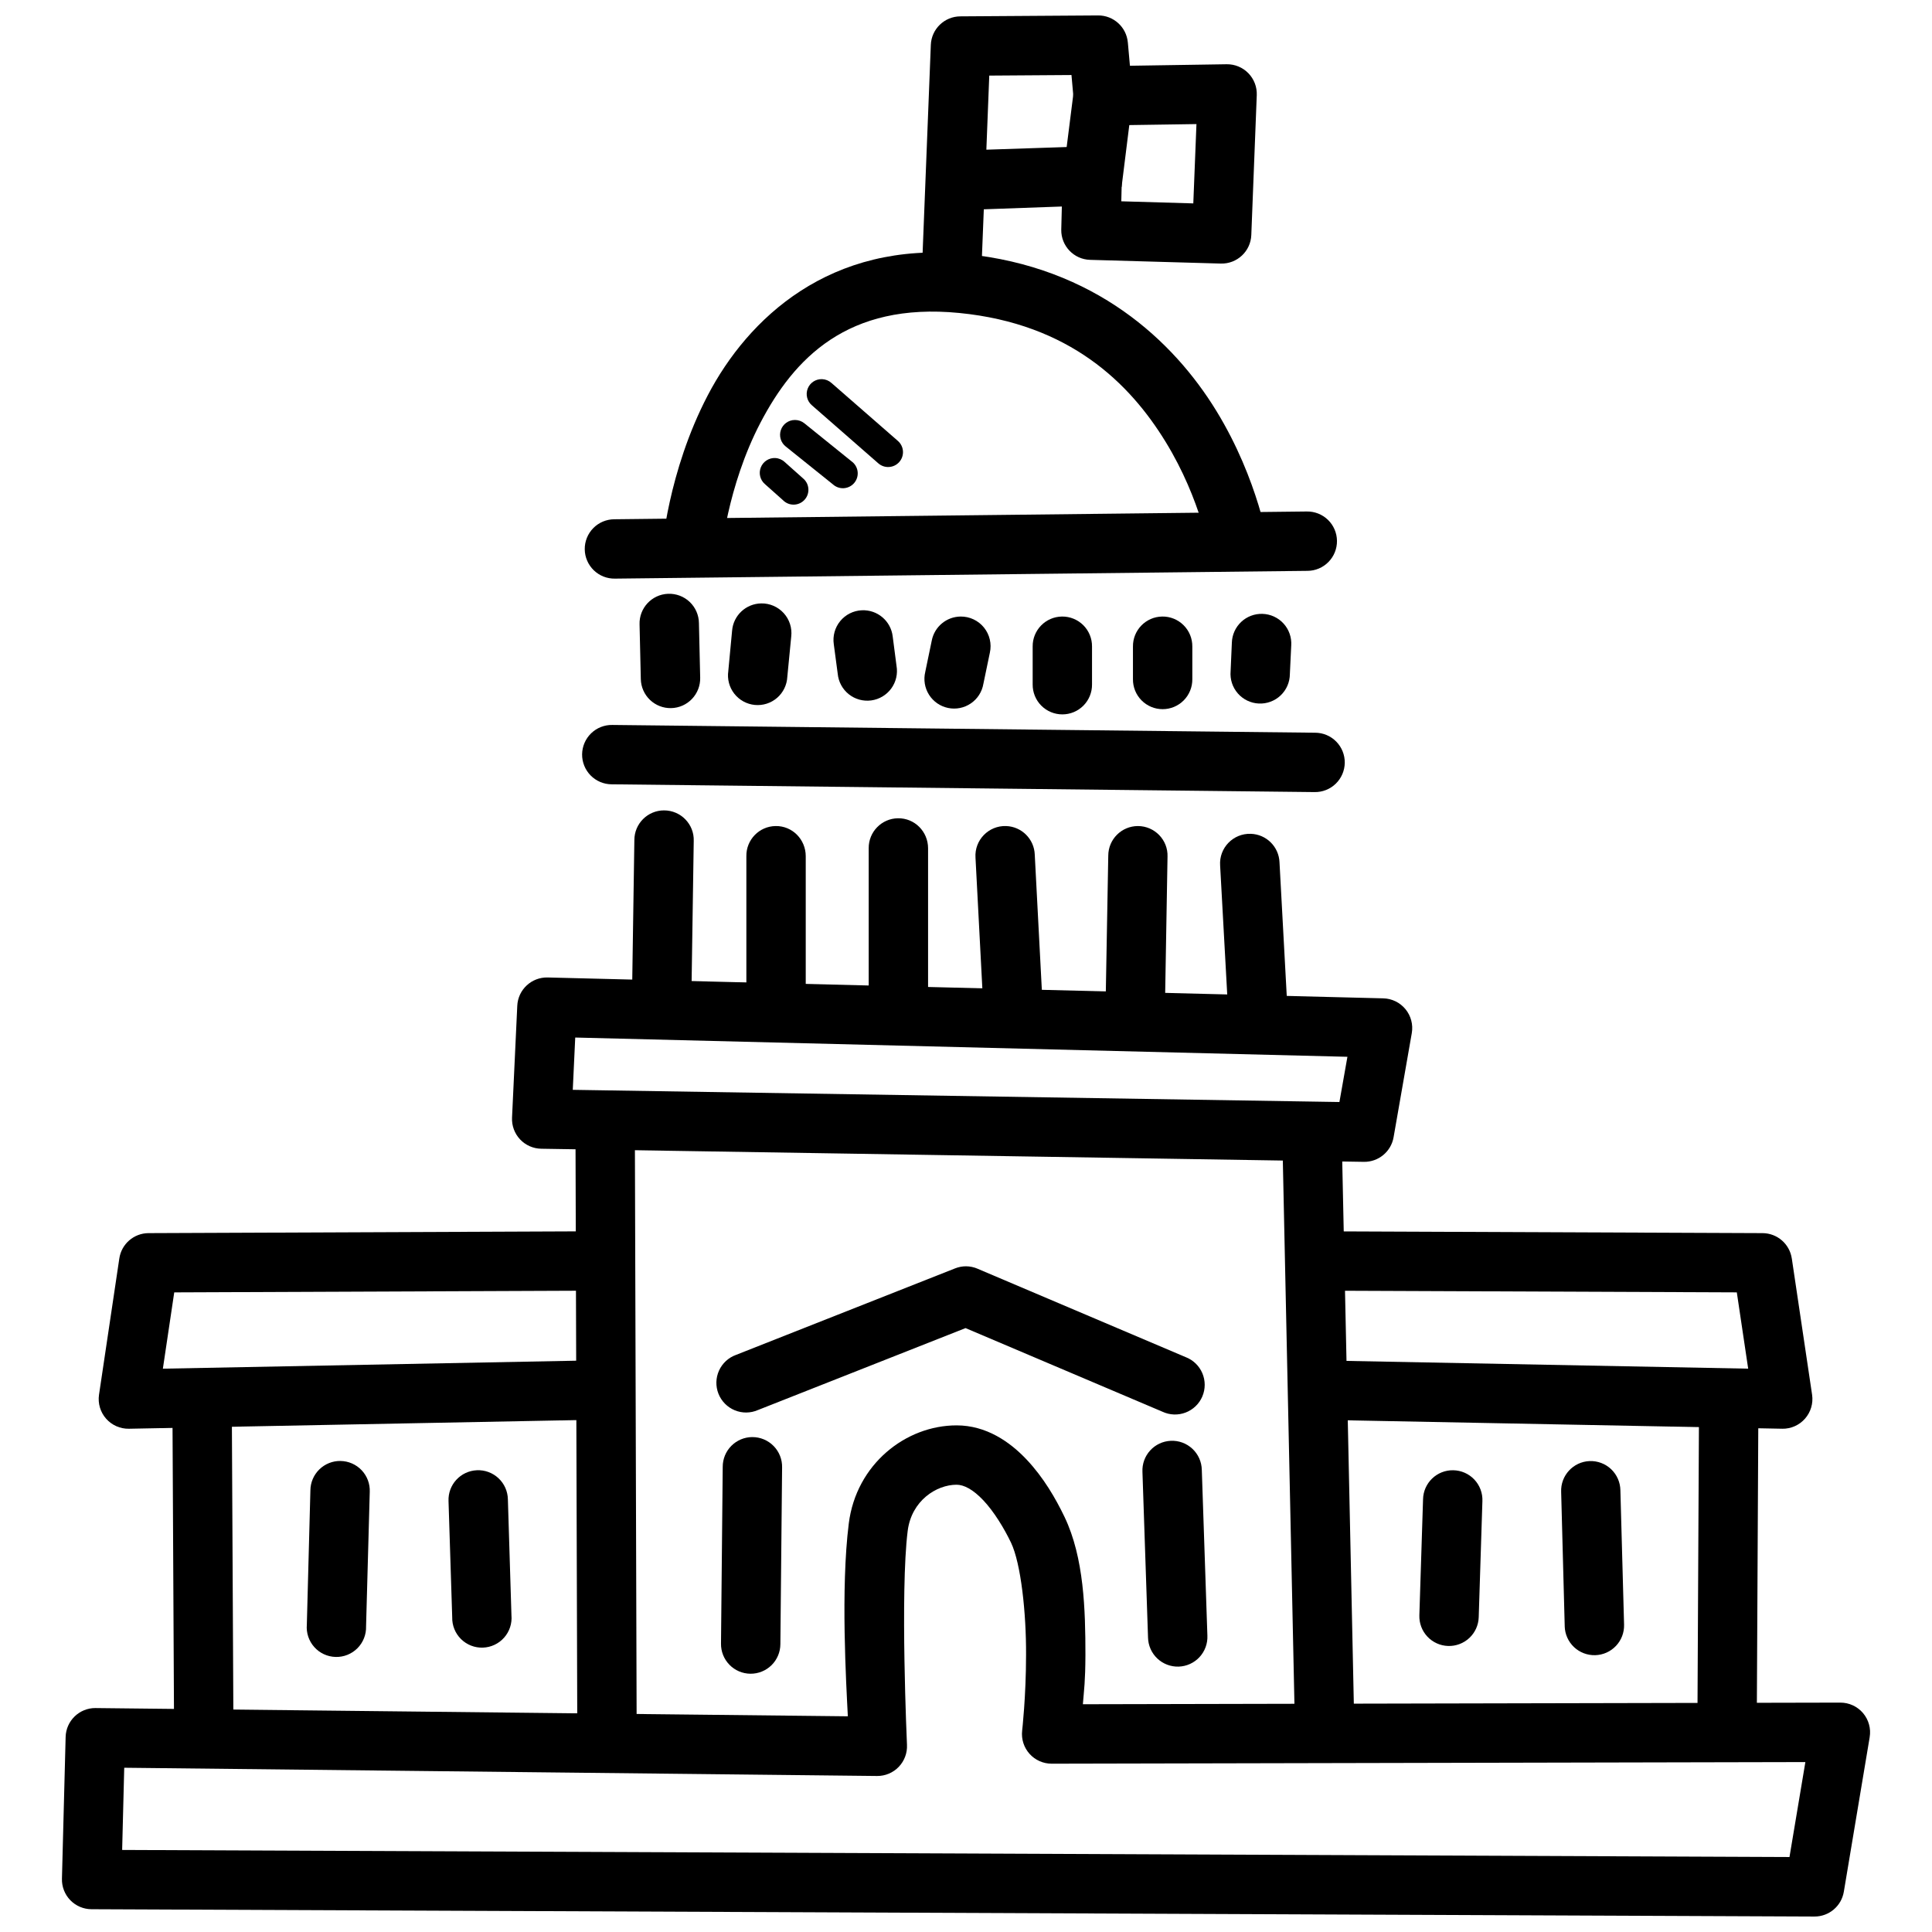 <?xml version="1.0" encoding="UTF-8"?>
<!-- Uploaded to: SVG Repo, www.svgrepo.com, Generator: SVG Repo Mixer Tools -->
<svg width="800px" height="800px" version="1.1" viewBox="144 144 512 512" xmlns="http://www.w3.org/2000/svg">
 <defs>
  <clipPath id="b">
   <path d="m160 521h480v130.9h-480z"/>
  </clipPath>
  <clipPath id="a">
   <path d="m388 148.09h90v70.906h-90z"/>
  </clipPath>
 </defs>
 <path d="m490.3 279.55-183.5 2.059c-2.098 0.008-4.106 0.852-5.578 2.348-1.469 1.496-2.285 3.516-2.258 5.613 0.023 2.098 0.887 4.098 2.394 5.559 1.504 1.457 3.531 2.254 5.629 2.211l183.5-2.059c2.098-0.008 4.102-0.855 5.57-2.352 1.469-1.492 2.281-3.512 2.254-5.609-0.023-2.094-0.883-4.094-2.387-5.555-1.508-1.457-3.531-2.254-5.625-2.215z"/>
 <path d="m306.28 336.12c-2.094-0.043-4.121 0.758-5.625 2.215-1.504 1.461-2.363 3.457-2.391 5.555-0.023 2.094 0.789 4.113 2.258 5.609s3.473 2.34 5.57 2.352l186.27 2.059c2.094 0.039 4.121-0.758 5.625-2.219 1.504-1.457 2.363-3.457 2.391-5.551 0.023-2.098-0.789-4.117-2.258-5.609-1.469-1.496-3.473-2.344-5.57-2.352z"/>
 <path d="m319.98 358.76c-4.344 0-7.867 3.523-7.867 7.867l-0.676 44.832 15.734 0.246 0.676-44.832c0.156-4.441-3.426-8.113-7.867-8.113z"/>
 <path d="m349.54 362.91c-4.344 0.062-7.812 3.644-7.746 7.988v40.684h15.734v-40.684c0-4.441-3.547-8.059-7.988-7.988z"/>
 <path d="m381.96 360.85c-4.332 0.062-7.793 3.625-7.746 7.957v40.715h15.734v-40.715c0-4.43-3.559-8.027-7.988-7.957z"/>
 <path d="m410.63 362.91c-4.652-0.156-8.426 3.742-8.113 8.387l2.059 39.332 15.703-0.828-2.059-39.332c-0.156-4.117-3.469-7.418-7.59-7.559z"/>
 <path d="m445.57 362.91c-4.332 0-7.848 3.504-7.867 7.836l-0.707 39.332 15.734 0.277 0.676-39.332c0.156-4.426-3.406-8.094-7.836-8.113z"/>
 <path d="m475.46 364.97c-4.668-0.156-8.445 3.762-8.113 8.418l2.09 37.949 15.703-0.859-2.059-37.949c-0.156-4.129-3.488-7.434-7.617-7.559z"/>
 <path d="m289.13 403.04c-4.273-0.102-7.848 3.227-8.047 7.5l-1.387 29.652c-0.102 2.125 0.668 4.203 2.129 5.758 1.457 1.551 3.484 2.445 5.617 2.477l218.01 3.473h-0.004c3.867 0.055 7.203-2.707 7.867-6.516l4.824-27.594c0.395-2.254-0.215-4.57-1.664-6.34-1.453-1.773-3.606-2.824-5.894-2.879zm7.312 15.918 204.64 5.102-2.121 11.984-203.17-3.227z"/>
 <path d="m321.05 301.36c-4.332 0.168-7.711 3.809-7.559 8.141l0.332 14.473c0.047 2.09 0.926 4.07 2.434 5.512 1.512 1.441 3.531 2.223 5.617 2.172 2.086-0.047 4.066-0.922 5.508-2.434 1.441-1.512 2.223-3.531 2.176-5.617l-0.332-14.473c-0.023-2.125-0.906-4.148-2.445-5.613-1.539-1.465-3.606-2.242-5.727-2.16z"/>
 <path d="m345.73 303.91c-4.047 0.066-7.383 3.188-7.715 7.219l-1.008 10.691 0.004 0.004c-0.32 2.133 0.25 4.301 1.574 6 1.324 1.699 3.289 2.781 5.434 2.992 2.148 0.211 4.285-0.469 5.914-1.875 1.633-1.41 2.613-3.43 2.715-5.582l1.039-10.691c0.258-2.254-0.469-4.508-1.996-6.184-1.523-1.676-3.695-2.617-5.961-2.574z"/>
 <path d="m372.37 305.73c-2.219 0.105-4.289 1.145-5.699 2.859-1.41 1.715-2.031 3.945-1.707 6.144l1.039 7.805c0.195 2.133 1.254 4.098 2.93 5.438 1.676 1.336 3.824 1.93 5.949 1.645 2.129-0.285 4.043-1.426 5.309-3.156 1.266-1.73 1.77-3.906 1.395-6.016l-1.008-7.773c-0.48-4.113-4.07-7.152-8.207-6.945z"/>
 <path d="m398.58 307.39c-3.738 0.031-6.938 2.691-7.652 6.359l-1.723 8.297h0.004c-0.508 2.074-0.152 4.262 0.988 6.066 1.141 1.809 2.961 3.07 5.055 3.504 2.09 0.434 4.266 0 6.027-1.203 1.766-1.199 2.965-3.066 3.324-5.172l1.719-8.266c0.523-2.344-0.047-4.797-1.555-6.664-1.508-1.867-3.789-2.945-6.188-2.922z"/>
 <path d="m425.44 307.39c-4.344 0.051-7.824 3.613-7.773 7.957v10.016c-0.023 2.102 0.793 4.129 2.269 5.621 1.48 1.496 3.496 2.336 5.598 2.336s4.117-0.84 5.594-2.336c1.477-1.492 2.297-3.519 2.269-5.621v-10.016c0.027-2.117-0.805-4.156-2.301-5.656-1.5-1.496-3.539-2.328-5.656-2.301z"/>
 <path d="m451.99 307.39c-4.336 0.066-7.797 3.625-7.746 7.957v8.633c-0.023 2.106 0.793 4.129 2.273 5.621 1.477 1.496 3.492 2.336 5.594 2.336s4.117-0.84 5.594-2.336c1.477-1.492 2.297-3.516 2.273-5.621v-8.633c0.023-2.125-0.812-4.168-2.316-5.664-1.504-1.5-3.551-2.328-5.672-2.293z"/>
 <path d="m478.57 306.68c-2.09-0.066-4.113 0.699-5.637 2.129-1.52 1.43-2.41 3.402-2.477 5.492l-0.332 7.59v-0.004c-0.188 2.137 0.5 4.258 1.91 5.871 1.41 1.613 3.418 2.586 5.559 2.684 2.141 0.102 4.231-0.676 5.785-2.148 1.555-1.477 2.438-3.523 2.449-5.664l0.363-7.59c0.133-2.129-0.602-4.223-2.039-5.797-1.438-1.574-3.449-2.5-5.582-2.562z"/>
 <path d="m312.24 442.55-15.734 0.031 0.488 161.96 15.734-0.031z"/>
 <path d="m499.59 446.3-15.734 0.34 3.41 159.51 15.734-0.309z"/>
 <g clip-path="url(#b)">
  <path d="m397.51 521.74c-13.445-0.004-26.594 10.258-28.574 25.996-2.176 17.266-0.676 42.582-0.25 51.102l-199.36-2.184-0.004-0.004c-4.297-0.031-7.828 3.387-7.93 7.684l-0.977 37.551c-0.059 2.117 0.742 4.168 2.215 5.688 1.477 1.523 3.504 2.383 5.621 2.391l456.61 1.938c3.852 0.008 7.141-2.777 7.773-6.574l6.852-40.961h-0.004c0.383-2.285-0.266-4.617-1.762-6.383-1.496-1.762-3.695-2.777-6.008-2.773l-200.74 0.43c0.316-3.977 0.645-5.887 0.676-13.027 0-11.945-0.363-25.816-5.531-36.598-2.348-4.891-5.559-10.453-10.047-15.211-4.488-4.754-10.727-9.062-18.562-9.066zm0 15.73c1.91 0 4.32 1.203 7.098 4.148 2.777 2.945 5.441 7.289 7.312 11.184 2.648 5.523 4.051 18.703 3.996 29.746 0 11.043-1.039 20.125-1.039 20.125-0.246 2.227 0.469 4.449 1.965 6.117 1.496 1.664 3.629 2.613 5.871 2.609l199.73-0.43-4.211 25.164-441.86-1.875 0.551-21.785 199.51 2.184c2.168 0.02 4.25-0.859 5.746-2.422 1.5-1.566 2.289-3.68 2.18-5.844 0 0-1.84-40.621 0.188-56.691 1.008-7.992 7.594-12.23 12.969-12.23z"/>
 </g>
 <path d="m399.75 211.3c-35.848-3.523-57.555 17.117-68.184 37.457-10.629 20.34-12.168 41.145-12.168 41.145l15.672 1.258s1.582-18.152 10.449-35.121c8.867-16.973 23.039-32.012 52.695-29.098 29.277 2.875 45.172 18.621 54.695 34.168 9.523 15.547 11.77 30.234 11.77 30.234l15.547-2.336s-2.609-17.719-13.891-36.137c-11.281-18.414-32.129-38.188-66.586-41.574z"/>
 <path d="m349.45 265.38c-1.676-0.07-3.211 0.926-3.828 2.484-0.617 1.559-0.18 3.34 1.094 4.43l4.824 4.301v0.004c0.766 0.758 1.812 1.168 2.891 1.133 1.078-0.035 2.098-0.512 2.812-1.316 0.719-0.805 1.074-1.871 0.98-2.945-0.09-1.078-0.617-2.066-1.461-2.742l-4.824-4.301c-0.68-0.633-1.562-1-2.488-1.043z"/>
 <path d="m354.64 255.3c-1.676 0.008-3.164 1.078-3.703 2.664-0.539 1.59-0.016 3.344 1.305 4.375l12.445 9.988v-0.004c0.801 0.746 1.875 1.129 2.965 1.051 1.094-0.078 2.102-0.609 2.789-1.461 0.684-0.852 0.984-1.953 0.824-3.035-0.156-1.082-0.762-2.047-1.66-2.668l-12.414-10.016v-0.004c-0.719-0.586-1.621-0.902-2.551-0.891z"/>
 <path d="m361.86 244.48c-1.68-0.062-3.215 0.949-3.816 2.519-0.605 1.566-0.145 3.348 1.141 4.426l17.578 15.363c0.785 0.691 1.812 1.039 2.856 0.969 1.043-0.066 2.019-0.547 2.707-1.336 0.688-0.785 1.035-1.812 0.969-2.856-0.07-1.043-0.551-2.019-1.336-2.707l-17.605-15.363h-0.004c-0.684-0.621-1.566-0.98-2.488-1.016z"/>
 <path d="m205.4 510.83-15.734 0.062 0.488 96.117 15.734-0.094z"/>
 <path d="m234.22 531.17c-2.086-0.023-4.098 0.781-5.59 2.238-1.496 1.461-2.348 3.449-2.371 5.539l-0.945 35.613c-0.188 2.16 0.523 4.301 1.965 5.918 1.441 1.621 3.488 2.57 5.656 2.629 2.168 0.062 4.262-0.777 5.793-2.312 1.527-1.539 2.356-3.637 2.285-5.805l0.977-35.613c0.094-2.129-0.684-4.203-2.148-5.75-1.465-1.543-3.492-2.43-5.625-2.453z"/>
 <path d="m270.36 533.63c-4.332 0.199-7.688 3.867-7.496 8.203l0.977 30.758c-0.051 2.164 0.789 4.254 2.328 5.777 1.539 1.52 3.633 2.344 5.797 2.269 2.164-0.07 4.199-1.031 5.633-2.652 1.434-1.621 2.137-3.762 1.941-5.918l-0.945-30.727c-0.039-2.125-0.938-4.144-2.488-5.594-1.551-1.453-3.621-2.219-5.746-2.117z"/>
 <path d="m343.37 524.84c-2.09 0.008-4.086 0.844-5.555 2.324-1.473 1.48-2.293 3.484-2.285 5.574l-0.457 46.828c-0.031 2.094 0.773 4.113 2.234 5.613 1.461 1.5 3.461 2.356 5.555 2.375 2.094 0.02 4.109-0.793 5.602-2.262 1.492-1.473 2.336-3.477 2.344-5.57l0.457-46.828c0.051-2.125-0.762-4.176-2.25-5.691-1.484-1.516-3.523-2.367-5.644-2.359z"/>
 <path d="m454.26 525.83c-2.09 0.094-4.051 1.016-5.457 2.562-1.41 1.543-2.144 3.586-2.043 5.672l1.48 43.91c0.047 2.102 0.93 4.098 2.457 5.543 1.527 1.445 3.57 2.219 5.672 2.152 2.102-0.07 4.09-0.98 5.516-2.523 1.43-1.543 2.18-3.594 2.086-5.695l-1.48-43.91c-0.039-2.125-0.938-4.144-2.488-5.594-1.551-1.453-3.621-2.219-5.746-2.117z"/>
 <path d="m400 479.58c-0.988 0-1.969 0.191-2.891 0.555l-58.043 22.922c-2.008 0.719-3.637 2.219-4.516 4.16s-0.934 4.156-0.152 6.137c0.785 1.98 2.336 3.562 4.305 4.379s4.184 0.797 6.141-0.051l55.035-21.723 52.176 22.156h-0.004c1.938 0.906 4.156 0.988 6.152 0.223 1.996-0.762 3.598-2.305 4.434-4.273 0.832-1.965 0.832-4.188-0.004-6.156-0.836-1.965-2.438-3.504-4.438-4.266l-55.125-23.414 0.004-0.004c-0.973-0.418-2.016-0.637-3.074-0.645z"/>
 <path d="m302.89 470.3-119.53 0.492c-3.891 0.02-7.18 2.883-7.742 6.731l-5.379 36.105c-0.336 2.285 0.352 4.602 1.879 6.336s3.738 2.707 6.051 2.668l125.4-2.426-0.316-15.734-116.09 2.242 3.012-20.219 112.77-0.461z"/>
 <path d="m491.66 470.3-0.156 15.73 112.77 0.461 3.012 20.219-116.06-2.242-0.301 15.734 125.37 2.426v0.004c2.312 0.039 4.523-0.934 6.047-2.668 1.527-1.734 2.215-4.051 1.883-6.336l-5.375-36.105h-0.004c-0.562-3.848-3.852-6.707-7.742-6.731z"/>
 <path d="m594.29 510.83-0.488 96.086 15.73 0.094 0.488-96.117z"/>
 <path d="m565.25 531.2c-4.336 0.184-7.703 3.84-7.527 8.176l0.945 35.613h-0.004c0.059 2.086 0.941 4.062 2.457 5.5 1.516 1.434 3.539 2.207 5.625 2.152 2.09-0.059 4.066-0.941 5.5-2.457 1.438-1.516 2.211-3.543 2.152-5.629l-0.977-35.613c-0.031-2.117-0.918-4.133-2.453-5.594-1.539-1.457-3.602-2.231-5.719-2.148z"/>
 <path d="m529.11 533.63c-4.332-0.07-7.906 3.379-7.988 7.711l-0.977 30.727c-0.07 2.09 0.691 4.117 2.117 5.641 1.426 1.523 3.402 2.422 5.488 2.488 2.086 0.07 4.113-0.691 5.637-2.117 1.527-1.426 2.422-3.402 2.488-5.488l0.977-30.758c0.094-2.121-0.68-4.191-2.137-5.738-1.457-1.543-3.481-2.434-5.606-2.465z"/>
 <g clip-path="url(#a)">
  <path d="m435.05 148.09-36.566 0.246h0.004c-4.207 0.027-7.644 3.359-7.809 7.559l-2.457 62.191 15.73 0.645 0.77-19.266 20.68-0.738-0.156 6.144v0.004c-0.066 4.309 3.344 7.871 7.652 7.988l34.629 0.984c4.312 0.117 7.914-3.254 8.082-7.559l1.449-37.09c0.082-2.156-0.723-4.25-2.227-5.793-1.504-1.547-3.574-2.406-5.731-2.379l-25.656 0.398-0.551-6.176h-0.004c-0.367-4.078-3.801-7.191-7.898-7.16zm-7.098 15.793 0.551 6.207c0.371 4.102 3.84 7.223 7.957 7.16l24.613-0.367-0.836 21.02-19.082-0.555 0.156-6.606 0.004-0.004c0.035-2.148-0.812-4.219-2.344-5.731-1.535-1.508-3.617-2.324-5.766-2.258l-27.809 0.922 0.77-19.637z"/>
 </g>
 <path d="m428.79 166.22-3.199 25.352 15.641 1.965 3.164-25.383z"/>
</svg>